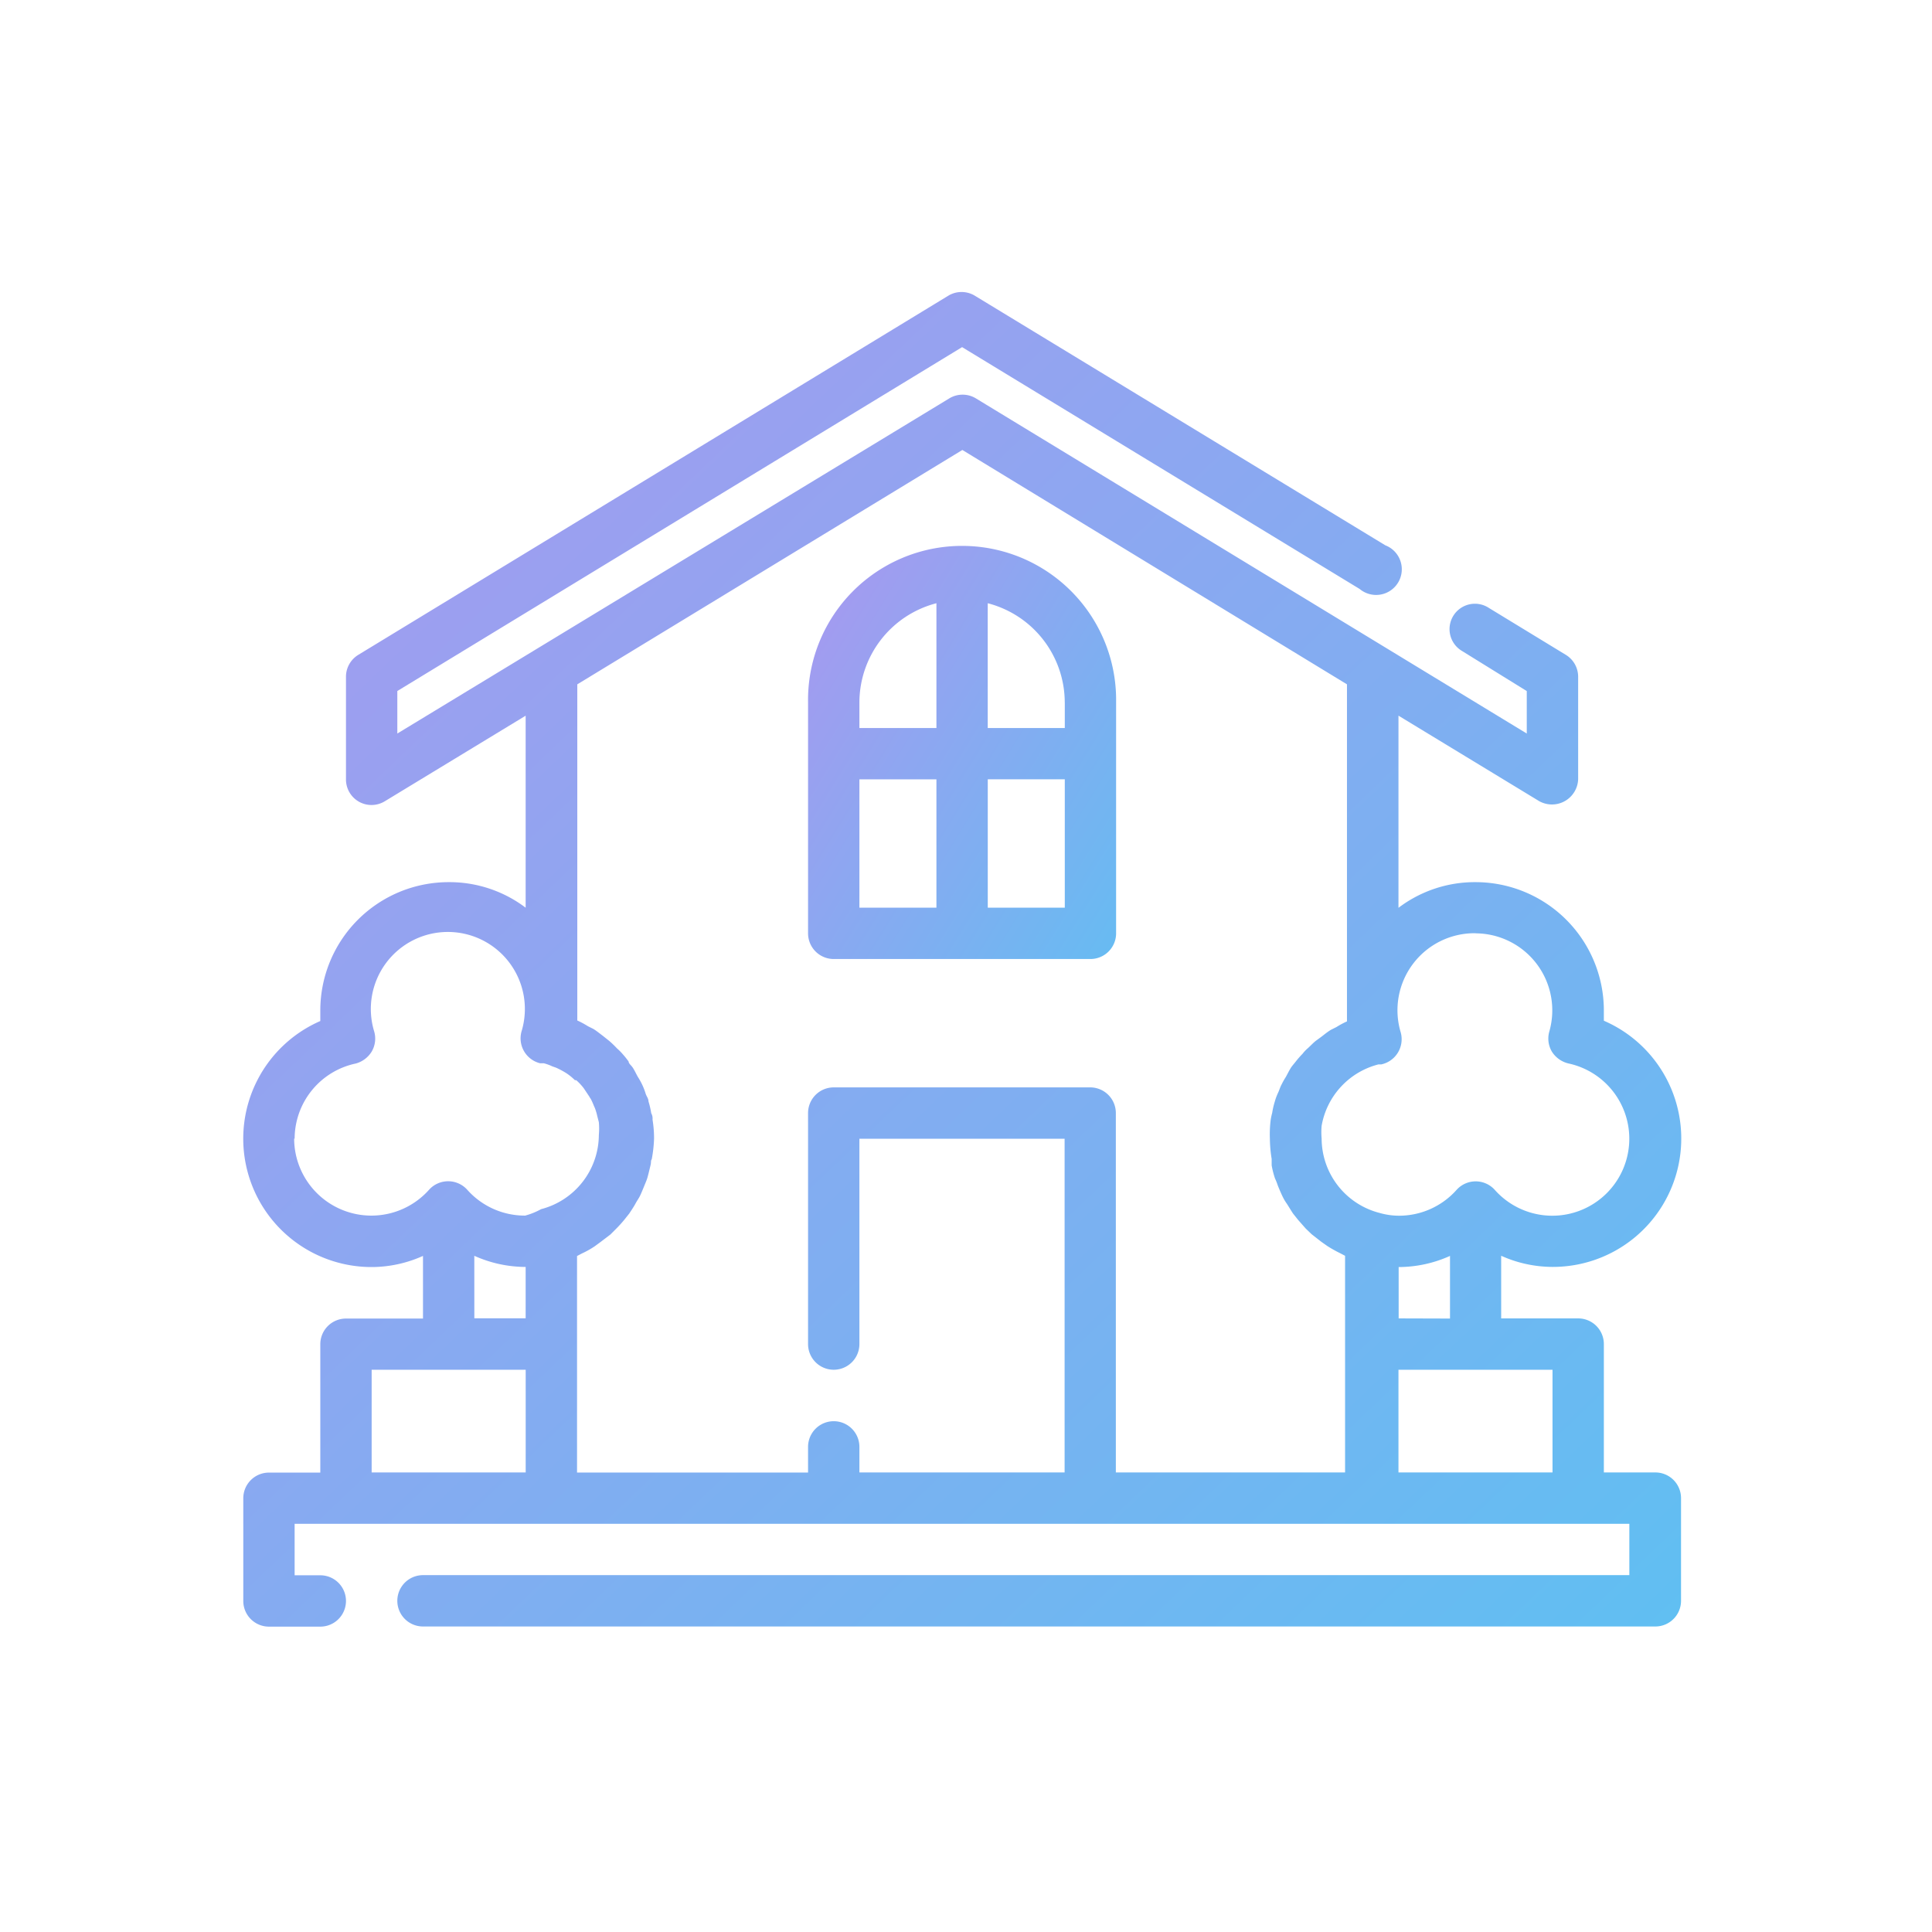 <svg xmlns="http://www.w3.org/2000/svg" xmlns:xlink="http://www.w3.org/1999/xlink" width="52" height="52" viewBox="0 0 52 52">
  <defs>
    <linearGradient id="linear-gradient" x1="0.085" y1="0.142" x2="0.982" y2="0.958" gradientUnits="objectBoundingBox">
      <stop offset="0" stop-color="#a19cf0"/>
      <stop offset="1" stop-color="#60bff2"/>
    </linearGradient>
  </defs>
  <g id="グループ_619" data-name="グループ 619" transform="translate(-40 -2009)">
    <rect id="長方形_608" data-name="長方形 608" width="52" height="52" transform="translate(40 2009)" fill="none"/>
    <g id="b1912a877051dc168015706fd37640a5" transform="translate(42.554 2010.843)">
      <path id="パス_2698" data-name="パス 2698" d="M42,37.788H40.614V34.333a.691.691,0,0,0-.691-.691H37.85V31.956a3.386,3.386,0,0,0,1.382.3,3.455,3.455,0,0,0,1.382-6.626v-.283A3.455,3.455,0,0,0,37.159,21.9a3.4,3.4,0,0,0-2.073.691V17.419l3.786,2.3a.705.705,0,0,0,1.05-.587V16.369a.691.691,0,0,0-.332-.587l-2.073-1.264a.683.683,0,1,0-.719,1.161l1.741,1.078V17.9L23.7,8.872a.691.691,0,0,0-.691,0L8.14,17.9V16.756L23.341,7.5l10.7,6.509a.691.691,0,1,0,.691-1.175L23.672,6.109a.691.691,0,0,0-.691,0L7.09,15.782a.691.691,0,0,0-.332.587v2.764a.687.687,0,0,0,1.05.587l3.786-2.3v5.168A3.4,3.4,0,0,0,9.522,21.9a3.455,3.455,0,0,0-3.455,3.455v.283A3.455,3.455,0,0,0,7.449,32.26a3.386,3.386,0,0,0,1.382-.3v1.686H6.758a.691.691,0,0,0-.691.691v3.455H4.685a.691.691,0,0,0-.691.691v2.764a.691.691,0,0,0,.691.691H6.067a.691.691,0,1,0,0-1.382H5.376V39.17H41.3v1.382H8.831a.691.691,0,1,0,0,1.382H42a.691.691,0,0,0,.691-.691V38.479A.691.691,0,0,0,42,37.788Zm-6.909-4.146V32.26a3.386,3.386,0,0,0,1.382-.3v1.686Zm2.073-10.364a2.073,2.073,0,0,1,1.983,2.639.691.691,0,0,0,.069.546.725.725,0,0,0,.449.318,2.072,2.072,0,1,1-1.983,3.406.691.691,0,0,0-1.036,0,2.073,2.073,0,0,1-1.555.691,1.914,1.914,0,0,1-.518-.076,2.073,2.073,0,0,1-1.555-2,1.893,1.893,0,0,1,0-.345,2.073,2.073,0,0,1,1.527-1.651h.076a.693.693,0,0,0,.525-.864,2.073,2.073,0,0,1,2.018-2.667ZM5.376,28.806a2.073,2.073,0,0,1,1.644-2.024.725.725,0,0,0,.428-.318.691.691,0,0,0,.069-.546,2.073,2.073,0,1,1,3.966,0,.691.691,0,0,0,.5.857h.1a1.278,1.278,0,0,1,.228.083l.1.035a2.231,2.231,0,0,1,.283.152h0a1.492,1.492,0,0,1,.228.187.069.069,0,0,1,.035,0,1.472,1.472,0,0,1,.2.214h0l.152.228a.242.242,0,0,0,.035.055,1.762,1.762,0,0,1,.09.2.65.65,0,0,1,.041.1,1.61,1.61,0,0,1,.048.173l.041.159a1.893,1.893,0,0,1,0,.345,2.073,2.073,0,0,1-1.223,1.879,2.114,2.114,0,0,1-.332.117h0a1.914,1.914,0,0,1-.428.173,2.073,2.073,0,0,1-1.555-.691.691.691,0,0,0-1.036,0,2.079,2.079,0,0,1-3.627-1.382Zm4.836,3.151a3.386,3.386,0,0,0,1.382.3v1.382H10.213ZM7.449,35.024h4.146v2.764H7.449Zm13.128,2.764V37.1a.691.691,0,0,0-1.382,0v.691H12.977V31.963h0l.131-.069a2.439,2.439,0,0,0,.345-.193l.159-.117.263-.2.152-.152c.076-.076.145-.152.214-.235l.138-.173c.055-.083.117-.173.166-.263s.076-.124.111-.187.09-.2.131-.3.055-.131.076-.193.062-.235.09-.352,0-.111.035-.173a3.566,3.566,0,0,0,.062-.553,3.123,3.123,0,0,0-.041-.511.3.3,0,0,0-.035-.173A2.37,2.37,0,0,0,14.9,27.8c0-.076-.055-.138-.076-.207a1.807,1.807,0,0,0-.1-.256,2.01,2.01,0,0,0-.117-.207c-.041-.076-.076-.152-.124-.228s-.117-.117-.117-.173a2.417,2.417,0,0,0-.166-.207,1.437,1.437,0,0,0-.145-.145,2.838,2.838,0,0,0-.207-.2l-.173-.138c-.083-.062-.166-.131-.256-.187l-.152-.076a2.231,2.231,0,0,0-.283-.152V16.576l10.364-6.308L33.7,16.576v9.072a2.232,2.232,0,0,0-.283.152l-.152.076c-.09.055-.173.124-.256.187l-.152.111c-.076.062-.138.131-.207.193a.963.963,0,0,0-.145.152,2.419,2.419,0,0,0-.187.214c-.048.062-.1.117-.138.18s-.083.152-.124.228a2.011,2.011,0,0,0-.117.207c-.041.076-.062.159-.1.235a1.513,1.513,0,0,0-.083.228,2.072,2.072,0,0,0-.069.3,1.588,1.588,0,0,0-.041.193,3.123,3.123,0,0,0-.021.5,3.565,3.565,0,0,0,.048.546v.173a2.387,2.387,0,0,0,.09.352,1.61,1.61,0,0,1,.076.193c.041.1.083.2.131.3a1.328,1.328,0,0,0,.111.187c.041.062.111.18.166.263l.138.173.207.235.159.152.256.2.166.117a3.392,3.392,0,0,0,.345.193l.131.069h0v5.831h-6.17V28.115a.691.691,0,0,0-.691-.691H19.886a.691.691,0,0,0-.691.691v6.218a.691.691,0,1,0,1.382,0V28.806H26.1v8.982Zm14.509,0V35.024h4.146v2.764Z" transform="translate(0)" fill="url(#linear-gradient)"/>
      <path id="パス_2699" data-name="パス 2699" d="M26.691,27.055H33.6a.691.691,0,0,0,.691-.691V20.146a4.146,4.146,0,1,0-8.291,0v6.218A.691.691,0,0,0,26.691,27.055Zm.691-4.836h2.073v3.455H27.382Zm3.455,3.455V22.218h2.073v3.455Zm2.073-5.527v.691H30.836V17.479A2.764,2.764,0,0,1,32.909,20.146Zm-3.455-2.667v3.358H27.382v-.691A2.764,2.764,0,0,1,29.455,17.479Z" transform="translate(-6.805 -3.086)" fill="url(#linear-gradient)"/>
    </g>
  </g>
</svg>
